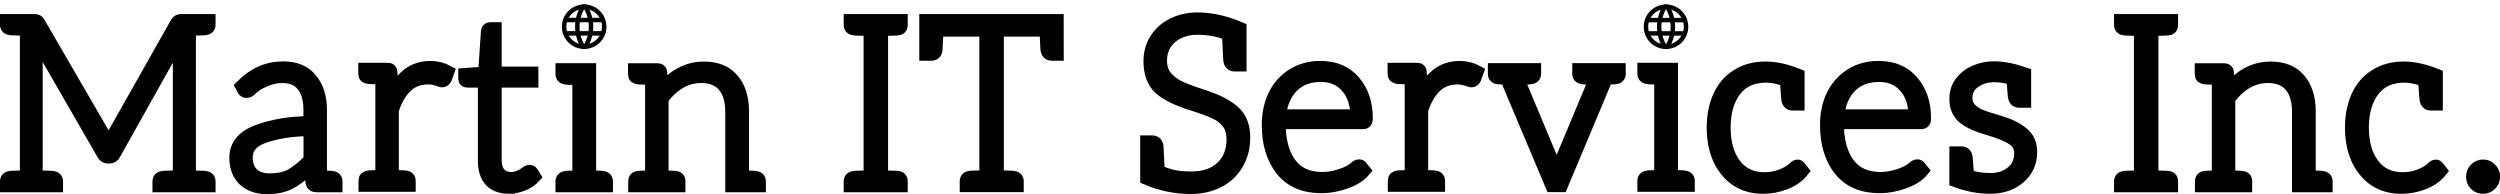 <?xml version="1.0" encoding="UTF-8"?>
<svg width="52.801mm" height="4.097mm" version="1.1" viewBox="0 0 52.801 4.097" xml:space="preserve" xmlns="http://www.w3.org/2000/svg"><g transform="translate(-92.926 -125.39)"><g stroke="#000" stroke-width=".265" aria-label="Martin IT Services Inc."><path d="m96.931 129.12 0.316 0.01q0.099 0.01 0.099 0.089v0.099h-1.067v-0.099q0-0.079 0.099-0.089l0.331-0.01v-2.785q0-0.089 0.005-0.138l-1.373 2.45q-0.035 0.064-0.099 0.064h-0.04q-0.064 0-0.099-0.064l-1.413-2.45q0.005 0.049 0.005 0.138v2.785l0.331 0.01q0.099 0.01 0.099 0.089v0.099h-1.067v-0.099q0-0.079 0.099-0.089l0.321-0.01v-3.107l-0.321-0.01q-0.099-0.01-0.099-0.089v-0.094h0.593q0.044 0 0.059 0.01 0.015 5e-3 0.035 0.035l1.413 2.435q0.03 0.054 0.064 0.148l0.064-0.153 1.373-2.43q0.025-0.03 0.04-0.035 0.015-0.01 0.054-0.01h0.593v0.094q0 0.079-0.099 0.089l-0.316 0.01z"/><path d="m99.928 129.13q0.099 0.01 0.099 0.089v0.099h-0.42q-0.079 0-0.094-0.069l-0.035-0.316q-0.247 0.232-0.445 0.331-0.193 0.094-0.474 0.094-0.296 0-0.479-0.168-0.178-0.173-0.178-0.469 0-0.395 0.474-0.568 0.474-0.173 1.091-0.178v-0.257q0-0.346-0.148-0.524-0.143-0.183-0.435-0.183-0.178 0-0.361 0.079-0.183 0.074-0.291 0.183-0.054 0.054-0.104 0.054-0.04 0-0.064-0.044l-0.04-0.074q0.198-0.198 0.41-0.291 0.217-0.099 0.474-0.099 0.39 0 0.588 0.247 0.203 0.242 0.203 0.652v1.408zm-0.459-0.998q-0.533 5e-3 -0.938 0.138-0.4 0.128-0.4 0.445 0 0.222 0.128 0.346 0.133 0.123 0.361 0.123 0.272 0 0.449-0.094 0.178-0.099 0.4-0.321z"/><path d="m102.01 126.81q0.207 0 0.38 0.094l-0.044 0.123q-0.01 0.04-0.044 0.064-0.03 0.02-0.069 5e-3 -0.069-0.025-0.128-0.04-0.054-0.015-0.138-0.015-0.277 0-0.459 0.173-0.183 0.173-0.291 0.499v1.398l0.262 0.01q0.049 5e-3 0.069 0.025 0.025 0.02 0.025 0.064v0.099h-0.943v-0.099q0-0.044 0.02-0.064 0.025-0.02 0.074-0.025l0.262-0.01v-2.069l-0.267-0.01q-0.049-5e-3 -0.074-0.025-0.02-0.02-0.02-0.064v-0.094h0.484q0.044 0 0.059 0.015 0.02 0.02 0.02 0.059l0.02 0.524q0.252-0.637 0.805-0.637z"/><path d="m103.68 129.35q-0.262 0-0.395-0.143-0.133-0.148-0.133-0.42v-1.679h-0.351q-0.03 0-0.049-0.015-0.015-0.015-0.015-0.044v-0.089l0.42-0.03 0.059-0.879q0-0.02 0.015-0.04 0.02-0.02 0.044-0.02h0.114v0.938h0.775v0.178h-0.775v1.664q0 0.183 0.089 0.286 0.094 0.099 0.252 0.099 0.148 0 0.336-0.138 0.03-0.015 0.044-0.015 0.035 0 0.054 0.03l0.054 0.089q-0.094 0.104-0.247 0.168-0.148 0.059-0.291 0.059z"/><g transform="matrix(.047 0 0 .047 104.7 125.39)" fill="none" stroke="currentColor" stroke-linecap="round" stroke-linejoin="round" stroke-width="2"><path d="m0 0h24v24h-24z" fill="none" stroke="none"/><path d="m3 12a9 9 0 1 0 18 0 9 9 0 0 0-18 0"/><path d="m3.6 9h16.8"/><path d="m3.6 15h16.8"/><path d="m11.5 3a17 17 0 0 0 0 18"/><path d="m12.5 3a17 17 0 0 1 0 18"/></g><path d="m105.64 129.13c0.066 7e-3 0.099 0.036 0.099 0.089v0.099h-0.948v-0.099c0-0.053 0.033-0.082 0.099-0.089l0.257-0.01v-2.064l-0.257-0.01c-0.066-7e-3 -0.099-0.036-0.099-0.089v-0.099h0.593v2.262z"/><g transform="translate(-.881 .311)"><g transform="matrix(.047 0 0 .047 128.43 125.08)" fill="none" stroke="currentColor" stroke-linecap="round" stroke-linejoin="round" stroke-width="2"><path d="m0 0h24v24h-24z" fill="none" stroke="none"/><path d="m3 12a9 9 0 1 0 18 0 9 9 0 0 0-18 0"/><path d="m3.6 9h16.8"/><path d="m3.6 15h16.8"/><path d="m11.5 3a17 17 0 0 0 0 18"/><path d="m12.5 3a17 17 0 0 1 0 18"/></g><path d="m129.37 128.81c0.066 7e-3 0.099 0.036 0.099 0.089v0.099h-0.948v-0.099c0-0.053 0.033-0.082 0.099-0.089l0.257-0.01v-2.064l-0.257-0.01c-0.066-7e-3 -0.099-0.036-0.099-0.089v-0.099h0.593v2.262z" stroke="#000" stroke-width=".265"/></g><path d="m108.87 129.13q0.099 0.01 0.099 0.089v0.099h-0.593v-1.571q0-0.346-0.158-0.538-0.158-0.198-0.484-0.198-0.469 0-0.82 0.464v1.645l0.262 0.01q0.094 5e-3 0.094 0.089v0.099h-0.943v-0.099q0-0.084 0.094-0.089l0.262-0.01v-2.069l-0.267-0.01q-0.049-5e-3 -0.074-0.025-0.02-0.02-0.02-0.064v-0.094h0.489q0.069 0 0.074 0.059l0.02 0.375q0.37-0.469 0.889-0.469 0.4 0 0.607 0.247 0.212 0.247 0.212 0.677v1.373z"/><path d="m111.55 129.12 0.321 0.01q0.094 5e-3 0.094 0.089v0.099h-1.087v-0.099q0-0.079 0.099-0.089l0.321-0.01v-3.102l-0.321-0.01q-0.099-0.01-0.099-0.089v-0.099h1.087v0.099q0 0.084-0.094 0.089l-0.321 0.01z"/><path d="m115.26 126.54h-0.119q-0.099 0-0.109-0.119l-0.02-0.39h-1.017v3.087l0.321 0.01q0.099 0.01 0.099 0.089v0.099h-1.087v-0.099q0-0.079 0.099-0.089l0.316-0.01v-3.087h-1.022l-0.02 0.39q-5e-3 0.119-0.104 0.119h-0.123v-0.721h2.785z"/><path d="m118.32 127.41q0.449 0.143 0.662 0.336 0.217 0.188 0.217 0.548 0 0.321-0.148 0.563-0.143 0.242-0.4 0.37-0.257 0.128-0.573 0.128-0.484 0-0.938-0.193v-0.78h0.119q0.104 0 0.109 0.119l0.025 0.504q0.183 0.079 0.331 0.109 0.148 0.03 0.365 0.03 0.4 0 0.637-0.217 0.237-0.222 0.237-0.593 0-0.222-0.104-0.351-0.099-0.133-0.272-0.212-0.168-0.079-0.499-0.183-0.459-0.143-0.672-0.336-0.207-0.198-0.207-0.568 0-0.267 0.133-0.469 0.133-0.207 0.361-0.316 0.232-0.114 0.519-0.114 0.425 0 0.899 0.202v0.78h-0.119q-0.099 0-0.109-0.119l-0.025-0.533q-0.291-0.123-0.647-0.123-0.341 0-0.563 0.188-0.217 0.188-0.217 0.489 0 0.202 0.104 0.336 0.109 0.133 0.286 0.222 0.178 0.084 0.489 0.183z"/><path d="m120.82 126.81q0.449 0 0.706 0.301 0.262 0.301 0.262 0.78 0 0.094-0.069 0.094h-1.773q0 0.548 0.227 0.859t0.682 0.311q0.183 0 0.38-0.064 0.202-0.064 0.316-0.163 0.04-0.04 0.079-0.04 0.035 0 0.049 0.025l0.064 0.079q-0.128 0.158-0.395 0.252-0.262 0.094-0.514 0.094-0.548 0-0.84-0.361-0.286-0.365-0.286-0.948 0-0.351 0.133-0.627 0.138-0.277 0.39-0.435 0.252-0.158 0.588-0.158zm5e-3 0.178q-0.375 0-0.603 0.227-0.222 0.222-0.267 0.617h1.62q0-0.385-0.207-0.612-0.203-0.232-0.543-0.232z"/><path d="m123.75 126.81q0.207 0 0.38 0.094l-0.044 0.123q-0.01 0.04-0.044 0.064-0.03 0.02-0.069 5e-3 -0.069-0.025-0.128-0.04-0.054-0.015-0.138-0.015-0.277 0-0.459 0.173-0.183 0.173-0.291 0.499v1.398l0.262 0.01q0.049 5e-3 0.069 0.025 0.025 0.02 0.025 0.064v0.099h-0.943v-0.099q0-0.044 0.02-0.064 0.025-0.02 0.074-0.025l0.262-0.01v-2.069l-0.267-0.01q-0.049-5e-3 -0.074-0.025-0.02-0.02-0.02-0.064v-0.094h0.484q0.044 0 0.059 0.015 0.02 0.02 0.02 0.059l0.02 0.524q0.252-0.637 0.805-0.637z"/><path d="m127.13 126.95q0 0.079-0.099 0.089l-0.173 5e-3 -0.953 2.272h-0.207l-0.958-2.272-0.163-5e-3q-0.094-5e-3 -0.094-0.089v-0.094h0.859v0.094q0 0.079-0.099 0.089l-0.257 0.01 0.756 1.808q0.035 0.079 0.059 0.212 0.049-0.178 0.064-0.212l0.756-1.808-0.257-0.01q-0.099-0.01-0.099-0.089v-0.094h0.864z"/><path d="m131 129q-0.138 0.173-0.37 0.262-0.227 0.089-0.469 0.089-0.326 0-0.568-0.163-0.237-0.168-0.365-0.454-0.123-0.286-0.123-0.647 0-0.37 0.128-0.657t0.38-0.445q0.252-0.163 0.603-0.163 0.311 0 0.691 0.153v0.617h-0.119q-0.099 0-0.109-0.119 0-0.015-0.01-0.114-0.01-0.104-0.02-0.272-0.242-0.084-0.42-0.084-0.43 0-0.657 0.296-0.227 0.296-0.227 0.785 0 0.484 0.222 0.78 0.222 0.296 0.627 0.296 0.178 0 0.351-0.064t0.272-0.163q0.04-0.04 0.074-0.04 0.03 0 0.044 0.025z"/><path d="m132.61 126.81q0.449 0 0.706 0.301 0.262 0.301 0.262 0.78 0 0.094-0.069 0.094h-1.773q0 0.548 0.227 0.859 0.227 0.311 0.682 0.311 0.183 0 0.38-0.064 0.202-0.064 0.316-0.163 0.04-0.04 0.079-0.04 0.035 0 0.049 0.025l0.064 0.079q-0.128 0.158-0.395 0.252-0.262 0.094-0.514 0.094-0.548 0-0.84-0.361-0.286-0.365-0.286-0.948 0-0.351 0.133-0.627 0.138-0.277 0.39-0.435 0.252-0.158 0.588-0.158zm5e-3 0.178q-0.375 0-0.603 0.227-0.222 0.222-0.267 0.617h1.62q0-0.385-0.207-0.612-0.203-0.232-0.543-0.232z"/><path d="m135.82 128.59q0 0.346-0.247 0.553-0.242 0.207-0.617 0.207-0.356 0-0.726-0.138v-0.598h0.119q0.104 0 0.109 0.119l0.03 0.365q0.193 0.079 0.479 0.079 0.272 0 0.449-0.148 0.183-0.148 0.183-0.4 0-0.202-0.168-0.306-0.163-0.109-0.519-0.212-0.336-0.094-0.509-0.232-0.173-0.143-0.173-0.4 0-0.198 0.109-0.346 0.114-0.153 0.296-0.232 0.188-0.084 0.405-0.084 0.282 0 0.652 0.128v0.588h-0.119q-0.099 0-0.109-0.119l-0.03-0.356q-0.193-0.064-0.39-0.064-0.242 0-0.42 0.128-0.173 0.128-0.173 0.341 0 0.133 0.084 0.222t0.217 0.148q0.138 0.054 0.38 0.123 0.326 0.094 0.504 0.242 0.183 0.143 0.183 0.39z"/><path d="m138.38 129.12 0.321 0.01q0.094 5e-3 0.094 0.089v0.099h-1.087v-0.099q0-0.079 0.099-0.089l0.321-0.01v-3.102l-0.321-0.01q-0.099-0.01-0.099-0.089v-0.099h1.087v0.099q0 0.084-0.094 0.089l-0.321 0.01z"/><path d="m141.96 129.13q0.099 0.01 0.099 0.089v0.099h-0.593v-1.571q0-0.346-0.158-0.538-0.158-0.198-0.484-0.198-0.469 0-0.82 0.464v1.645l0.262 0.01q0.094 5e-3 0.094 0.089v0.099h-0.943v-0.099q0-0.084 0.094-0.089l0.262-0.01v-2.069l-0.267-0.01q-0.049-5e-3 -0.074-0.025-0.02-0.02-0.02-0.064v-0.094h0.489q0.069 0 0.074 0.059l0.02 0.375q0.37-0.469 0.889-0.469 0.4 0 0.607 0.247 0.212 0.247 0.212 0.677v1.373z"/><path d="m144.48 129q-0.138 0.173-0.37 0.262-0.227 0.089-0.469 0.089-0.326 0-0.568-0.163-0.237-0.168-0.365-0.454-0.123-0.286-0.123-0.647 0-0.37 0.128-0.657t0.38-0.445q0.252-0.163 0.603-0.163 0.311 0 0.691 0.153v0.617h-0.119q-0.099 0-0.109-0.119 0-0.015-0.01-0.114-0.01-0.104-0.02-0.272-0.242-0.084-0.42-0.084-0.43 0-0.657 0.296-0.227 0.296-0.227 0.785 0 0.484 0.222 0.78 0.222 0.296 0.627 0.296 0.178 0 0.351-0.064t0.272-0.163q0.04-0.04 0.074-0.04 0.03 0 0.044 0.025z"/><path d="m145.37 129.35q-0.094 0-0.163-0.064-0.064-0.069-0.064-0.168 0-0.094 0.064-0.158 0.069-0.069 0.163-0.069 0.094 0 0.158 0.069 0.069 0.064 0.069 0.158 0 0.099-0.069 0.168-0.064 0.064-0.158 0.064z"/></g></g></svg>
